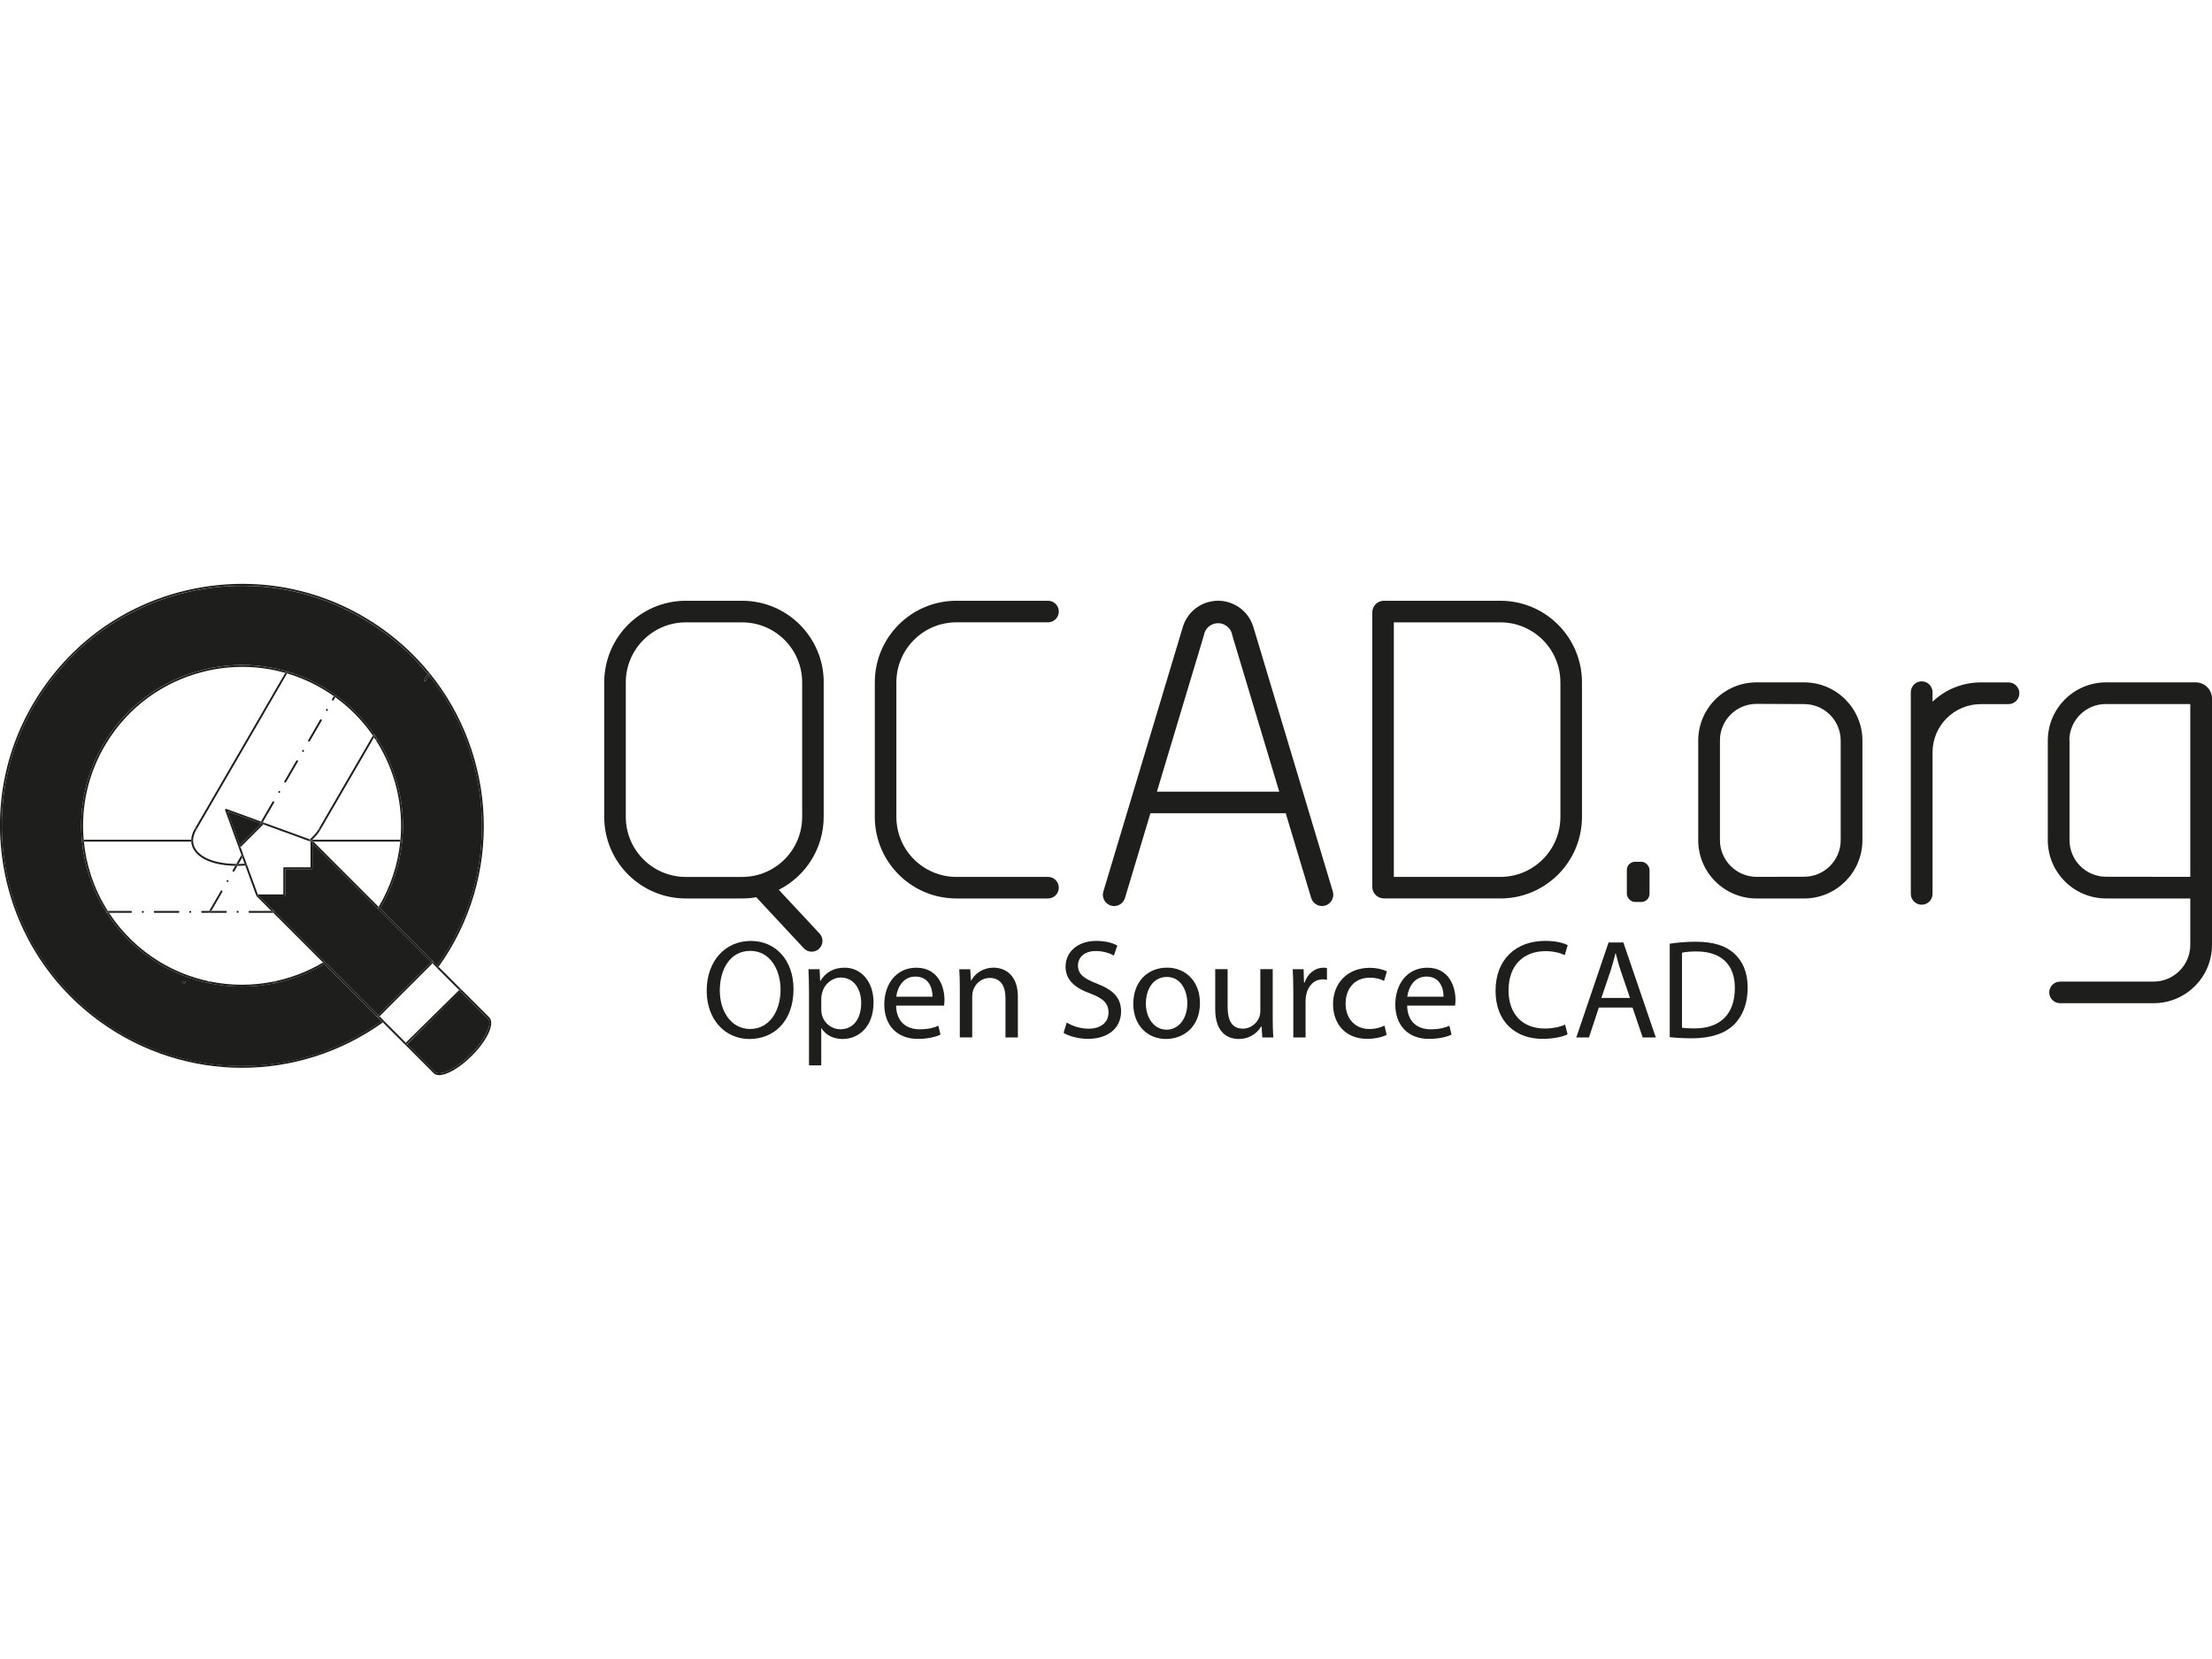 <?xml version="1.0" encoding="UTF-8"?> <svg xmlns="http://www.w3.org/2000/svg" id="Layer_1" data-name="Layer 1" viewBox="0 0 560 420"><defs><style> .cls-1 { fill-rule: evenodd; } .cls-1, .cls-2 { fill: #1e1f1c; } </style></defs><g id="SPLINE"><g><path class="cls-2" d="M123.87,257.6c1.48,1.47-.46,5.73-4.42,9.68-1.53,1.53-3.1,2.75-4.53,3.6-1.44.84-2.75,1.3-3.74,1.3-.59,0-1.06-.16-1.39-.49l-7.18-7.18s.11.07.17.07.12-.02.17-.07l.17-.17,7.01,7.01c1.25,1.24,5.37-.78,9.01-4.41,2.91-2.91,4.78-6.13,4.78-7.94,0-.45-.12-.82-.37-1.07l-7.01-7.01.17-.17c.08-.08.09-.2.03-.3l7.14,7.14Z"></path><path class="cls-2" d="M123.54,257.93c.25.25.37.61.37,1.07,0,1.81-1.88,5.03-4.78,7.94-3.64,3.64-7.76,5.65-9.01,4.41l-7.01-7.01,13.42-13.42,7.01,7.01Z"></path><path class="cls-2" d="M116.73,250.46c.06.09.05.22-.03.3l-.17.17-.33-.34.17-.17c.09-.09.24-.09.33,0l.03.04Z"></path><path class="cls-2" d="M111.03,244.76l5.66,5.66c-.09-.09-.24-.09-.33,0l-.17.17-5.64-5.63s.11.07.18.07.13-.04.17-.1c.04-.05.08-.11.11-.16Z"></path><rect class="cls-2" x="100.16" y="257.23" width="18.98" height=".47" transform="translate(-149.19 151.11) rotate(-44.59)"></rect><path class="cls-2" d="M108.78,170.43c17,20.91,18.68,51.43,2.25,74.33l-.34-.34c16.17-22.62,14.58-52.7-2.07-73.42.06-.09.12-.19.17-.28s.04-.21-.03-.28h0Z"></path><path class="cls-2" d="M108.63,171c16.65,20.72,18.24,50.8,2.07,73.42l-1.04-1.03-13.45-13.45h0c3.2-5.35,5.06-11.18,5.62-17.1.84-8.87-1.28-17.92-6.32-25.78-.2-.32-.42-.63-.63-.95-2.26-3.31-4.98-6.25-8.1-8.75-1.4-1.13-2.92-2.19-4.5-3.15-3.07-1.85-6.32-3.27-9.67-4.25-6.82-1.99-14.06-2.16-21.14-.41-10.56,2.61-19.46,9.18-25.07,18.49-4.53,7.51-6.49,16.08-5.67,24.79,0,.02,0,.03,0,.05.28,3.03.92,6.05,1.88,8.96,1.06,3.22,2.52,6.27,4.32,9.1h0s.02.05.04.08c3.34,5.22,7.87,9.66,13.26,12.92,3.9,2.35,8.14,4.02,12.58,4.95h0s.05.02.07.02c0,0,.01,0,.02,0,5.54,1.16,11.15,1.16,16.69,0,0,0,.01,0,.02,0,.02,0,.05,0,.07-.01,4.39-.92,8.57-2.56,12.43-4.86l13.45,13.45,1.03,1.03c-21.25,15.2-49.71,15.14-70.91-.16-12.75-9.2-21.34-22.78-24.19-38.24-3.03-16.47.69-33.02,10.49-46.6,9.5-13.16,23.56-21.83,39.58-24.42,3.28-.53,6.56-.79,9.81-.79,12.66,0,24.97,3.96,35.45,11.52,4.38,3.16,8.22,6.81,11.48,10.81-.29.49-.58.95-.86,1.4-.07.11-.03.26.08.33.04.02.08.03.12.03.08,0,.16-.04.2-.11.25-.4.51-.83.77-1.26ZM46.96,248.68c0-.13-.11-.24-.24-.24h-.18c-.13,0-.24.1-.24.24s.1.24.24.24h.18c.13,0,.24-.11.24-.24Z"></path><path class="cls-2" d="M110.7,244.42l.34.34c-.04.05-.08.11-.11.16-.04.06-.1.09-.17.1s-.14-.02-.18-.07l-1.06-1.06.17-.17c.09-.09.09-.25,0-.34l1.04,1.03Z"></path><path class="cls-2" d="M109.66,243.39c.09.09.09.24,0,.34l-.17.17-.34-.34.17-.17c.09-.09.24-.09.33,0Z"></path><path class="cls-2" d="M96.21,229.94l13.45,13.45c-.09-.09-.24-.09-.33,0l-.17.17-13.41-13.41c-.08-.08-.09-.2-.04-.29.05-.09.1-.17.15-.26l.35.35Z"></path><rect class="cls-2" x="93.13" y="250.2" width="18.98" height=".47" transform="translate(-147.03 145.91) rotate(-45)"></rect><path class="cls-2" d="M109.16,243.56l-13.42,13.42-13.41-13.41-12.93-12.93-3.73-3.73h6.31c.13,0,.24-.1.24-.24v-6.64h6.64c.13,0,.24-.1.24-.24v-6.31l16.66,16.66,13.41,13.41Z"></path><path class="cls-2" d="M108.78,170.43c.07.08.09.19.03.28s-.11.19-.17.28c-.1-.13-.21-.26-.32-.39l.09-.14c.07-.11.21-.15.33-.08.02.01.03.02.05.04Z"></path><path class="cls-2" d="M108.78,170.43h0s-.03-.02-.05-.04c-.11-.07-.26-.03-.33.08l-.09.14c-3.26-4-7.1-7.64-11.48-10.81-10.47-7.56-22.78-11.52-35.45-11.52-3.26,0-6.54.26-9.81.79-16.03,2.59-30.08,11.26-39.58,24.42-9.8,13.58-13.53,30.13-10.49,46.6,2.85,15.46,11.44,29.04,24.19,38.24,21.2,15.3,49.67,15.36,70.91.16l.34.34c-10.68,7.66-23.18,11.5-35.68,11.5s-25.13-3.87-35.85-11.61c-12.85-9.27-21.51-22.96-24.38-38.54-3.06-16.6.69-33.28,10.58-46.96,9.57-13.26,23.74-22,39.89-24.61,16.15-2.61,32.35,1.23,45.61,10.81,4.46,3.22,8.35,6.93,11.67,11.01Z"></path><path class="cls-2" d="M108.32,170.61c.11.13.21.26.32.39-.26.43-.52.86-.77,1.26-.05.08-.12.11-.2.11-.04,0-.09,0-.12-.03-.11-.07-.15-.22-.08-.33.27-.45.56-.92.86-1.4Z"></path><path class="cls-2" d="M103.11,264.35l-.17.17s-.1.07-.17.07-.12-.02-.17-.07c-.09-.09-.09-.24,0-.34l.17-.17.34.34Z"></path><path class="cls-2" d="M102.78,264.01l-.17.17c-.09.09-.09.25,0,.34l-5.67-5.67c.06-.03.11-.08.17-.11.06-.04.09-.1.1-.17,0-.07-.02-.14-.07-.18l5.64,5.64Z"></path><path class="cls-2" d="M95.51,187.06c5.04,7.87,7.16,16.91,6.32,25.78h-.04c0-.14-.1-.24-.24-.24h-.17c.78-8.68-1.3-17.53-6.23-25.23.04.04.09.06.15.06.06,0,.12-.02.17-.07l-.34-.33c-.07.06-.09.16-.06.24-.13-.2-.26-.4-.39-.6l.18-.32c.04-.08.04-.17,0-.24h0c.21.31.43.62.63.94Z"></path><path class="cls-2" d="M101.79,212.84h.04c-.56,5.92-2.43,11.76-5.62,17.1h0s-.35-.35-.35-.35c3.07-5.17,4.89-10.8,5.47-16.52h.22c.13,0,.24-.1.24-.24Z"></path><path class="cls-2" d="M101.56,212.6c.13,0,.24.1.24.24s-.1.24-.24.24h-.22c.01-.16.03-.32.04-.47h.17Z"></path><path class="cls-2" d="M101.38,212.6c0,.16-.03.32-.04.47h-21.99l-.3-.3-.03-.03s-.06-.04-.09-.06c.03-.02.07-.06.1-.09h22.35Z"></path><path class="cls-2" d="M97.14,258.37c.05.05.08.12.07.18,0,.07-.04.13-.1.17-.06.04-.11.08-.17.11l-.34-.34-1.03-1.03s.11.07.17.07.12-.02.17-.07l.17-.17,1.06,1.06Z"></path><path class="cls-2" d="M96.08,257.31l-.17.17s-.1.07-.17.07-.13-.02-.17-.07c-.07-.07-.09-.17-.05-.26.02-.04.05-.08.08-.1l.14-.14.34.34Z"></path><path class="cls-2" d="M95.86,229.59c-.05.09-.1.17-.15.26-.06.09-.04.21.04.29l-16.66-16.66v6.31c0,.13-.1.24-.24.24h-6.64v6.64c0,.13-.1.24-.24.24h-6.31l3.73,3.73-.05.05s-.1-.07-.17-.07h-.47l-3.78-3.78s.1.07.17.07c.03,0,.06,0,.08-.01.12-.04.18-.18.14-.3l-.06-.16h6.48v-6.64c0-.13.1-.24.24-.24h6.64v-6.48l.16.06s.05.01.08.01c.06,0,.12-.02.17-.07h.33l16.52,16.52Z"></path><path class="cls-2" d="M95.74,256.98l-.14.14s-.06.06-.08.1c-.04.09-.02.19.05.26l-13.45-13.45-.35-.35c.09-.05.17-.1.26-.16.09-.06.21-.04.29.04l13.41,13.41Z"></path><path class="cls-2" d="M95.14,187.03l.34.33s-.11.07-.17.07c-.06,0-.11-.01-.15-.06-.01-.02-.02-.04-.04-.06,0-.01-.02-.03-.03-.05-.03-.08,0-.17.06-.24Z"></path><path class="cls-2" d="M95.16,187.37s0,0-.01,0c-.03-.03-.05-.06-.06-.09.01.01.02.03.03.05.01.02.02.04.04.06Z"></path><path class="cls-2" d="M94.88,186.12c.04.07.04.16,0,.24l-.18.32c-.09-.15-.19-.29-.29-.43l.07-.12c.06-.11.21-.15.32-.09.04.02.07.05.09.09Z"></path><path class="cls-2" d="M94.89,186.11h0s-.05-.06-.09-.08c-.11-.07-.26-.03-.32.09l-.07.12c-2.22-3.22-4.87-6.07-7.9-8.5-.52-.42-1.06-.83-1.61-1.23.05-.11,0-.23-.09-.29-.09-.05-.2-.04-.28.03-.8-.56-1.62-1.1-2.47-1.61-2.97-1.8-6.12-3.18-9.36-4.15l.09-.15c.07-.11.03-.26-.09-.32-.02-.01-.04-.02-.06-.02h0c3.35.96,6.6,2.38,9.67,4.23,1.58.95,3.1,2.01,4.5,3.15,3.12,2.49,5.83,5.43,8.1,8.75Z"></path><path class="cls-2" d="M94.69,186.67l-13.58,23.4c.07-.11.03-.26-.09-.32s-.26-.03-.32.09l13.69-23.59c.1.14.2.28.29.43Z"></path><path class="cls-2" d="M84.79,176.21c.1.06.14.18.09.29-.12-.09-.25-.17-.37-.26.08-.07.19-.08.28-.03Z"></path><path class="cls-2" d="M84.88,176.5s0,.02,0,.03l-.42.71c-.04.08-.12.12-.2.12-.04,0-.08,0-.12-.03-.11-.07-.15-.21-.09-.32l.41-.71s.03-.04.05-.06c.13.09.25.18.37.26Z"></path><path class="cls-2" d="M82.88,179.5c.11.07.15.21.09.33l-.02.04c-.04.08-.12.12-.2.12-.04,0-.08,0-.12-.03-.11-.07-.15-.21-.09-.33l.02-.04c.06-.11.21-.16.32-.09Z"></path><path class="cls-2" d="M69.4,230.63l12.93,12.93c-.08-.08-.19-.09-.29-.04-.09.05-.17.1-.26.16l-12.6-12.6c.13,0,.24-.1.24-.24,0-.07-.03-.12-.07-.17l.05-.05Z"></path><path class="cls-2" d="M81.78,243.68l.35.35c-3.86,2.31-8.04,3.95-12.43,4.86.09-.03.14-.12.14-.22,0-.13-.12-.24-.25-.24-.01,0-.03,0-.05,0,4.32-.9,8.44-2.51,12.24-4.76Z"></path><path class="cls-2" d="M81.36,182.12c.11.07.15.21.09.32l-3.02,5.2c-.04.08-.12.12-.2.12-.04,0-.08,0-.12-.03-.11-.07-.15-.21-.09-.32l3.01-5.2c.07-.11.21-.15.33-.09Z"></path><path class="cls-2" d="M81.03,209.75c.11.07.15.21.09.32-.04.08-.12.12-.2.12-.04,0-.08,0-.12-.03-.11-.06-.15-.21-.09-.32s.21-.15.32-.09Z"></path><path class="cls-2" d="M80.91,210.19c.08,0,.16-.04.2-.12-.5.86-1.2,1.71-2.08,2.53h-.33l-.27-.1c.99-.87,1.75-1.76,2.28-2.67-.07.11-.03.26.09.32.04.02.08.03.12.03Z"></path><path class="cls-2" d="M79.35,213.07h-.33s.05-.05.06-.09c.03-.07.01-.15-.03-.21l.3.3Z"></path><path class="cls-2" d="M79.04,212.78c.04.06.06.14.03.21,0,.03-.03.07-.06.09h-.36s-.03,0-.04,0v-.1s.01,0,.02-.01c.1-.09.2-.17.29-.26.03.01.06.03.09.06l.03.03Z"></path><path class="cls-2" d="M79.03,212.6s-.07.06-.1.09c0,0-.02,0-.03,0l-.19-.08h.33Z"></path><path class="cls-2" d="M78.66,213.07h.36s-.1.07-.17.07c-.03,0-.05,0-.08-.01l-.16-.06h.04Z"></path><path class="cls-2" d="M78.93,212.69c-.09.09-.19.18-.29.26,0,0-.01,0-.02.01v-.06c0-.09.06-.18.15-.22.04-.02.09-.02.14-.01,0,0,.02,0,.03,0Z"></path><path class="cls-2" d="M78.7,212.6l.19.08s-.09,0-.14.01c-.09.04-.15.12-.15.22v.06s-.09.04-.13.04c-.04-.05-.07-.1-.07-.17,0-.13.1-.24.24-.24h.05Z"></path><path class="cls-2" d="M78.7,212.6h-.04c-.13,0-.24.1-.24.24,0,.07.03.12.07.17h0s-.07,0-.1-.02c-.03-.01-.06-.03-.08-.06-.09-.1-.08-.25.02-.33.04-.03.07-.06.1-.09l.27.1Z"></path><path class="cls-2" d="M78.61,213.07h0s0,0,0,0h0Z"></path><path class="cls-2" d="M78.61,212.97v.1h0s-.03,0-.05-.01c-.03,0-.05-.03-.08-.05.04,0,.09-.01.13-.04Z"></path><path class="cls-2" d="M78.56,213.06l-.18-.07s.07.02.1.02h0s.05.04.08.05Z"></path><path class="cls-2" d="M78.43,212.5s-.07.06-.1.09c-.1.09-.11.23-.02.33.02.03.05.05.08.06l-11.73-4.28.1-.1c.06-.06.09-.14.07-.22-.02-.08-.08-.14-.15-.17l11.76,4.29Z"></path><path class="cls-2" d="M76.85,189.88c.11.07.15.21.09.32l-.02.04c-.04.08-.12.12-.2.12-.04,0-.08,0-.12-.03-.11-.07-.15-.21-.09-.33l.02-.04c.06-.11.21-.16.32-.09Z"></path><path class="cls-2" d="M75.33,192.5c.11.07.15.21.09.32l-3.02,5.2c-.04.08-.12.12-.2.12-.04,0-.08-.01-.12-.03-.11-.07-.15-.21-.09-.33l3.01-5.19c.07-.11.21-.15.33-.09Z"></path><path class="cls-2" d="M72.68,170.01c.11.07.15.21.09.32l-.09.15c-.16-.05-.31-.09-.46-.14l.14-.25c.06-.09.16-.14.26-.11.02,0,.04,0,.06.02Z"></path><path class="cls-2" d="M72.68,170.48l-22.97,39.59c.06-.11.02-.26-.09-.32s-.26-.03-.32.09l22.92-39.49c.16.04.31.09.46.14Z"></path><path class="cls-2" d="M72.62,169.98h0c-.1-.01-.2.03-.26.12l-.14.25c-6.65-1.89-13.72-2.03-20.62-.32-10.43,2.59-19.23,9.08-24.78,18.28-4.44,7.37-6.39,15.77-5.63,24.3h-.22c-.13,0-.24.1-.24.24-.82-8.7,1.14-17.27,5.67-24.79,5.62-9.31,14.52-15.87,25.07-18.49,7.07-1.75,14.32-1.58,21.14.41Z"></path><path class="cls-2" d="M70.82,200.27c.11.07.15.21.09.33-.05.08-.14.13-.23.13-.04,0-.08,0-.11-.03-.11-.07-.16-.19-.09-.3l.02-.04c.07-.11.21-.15.32-.09Z"></path><path class="cls-2" d="M69.84,248.68c0,.1-.05.18-.14.22-.02,0-.04,0-.07.01,0,0-.01,0-.02,0h-.02c-.13,0-.24-.1-.24-.24,0-.11.08-.21.19-.23.01,0,.03,0,.05,0,.13,0,.25.11.25.24Z"></path><path class="cls-2" d="M69.63,248.91s.04,0,.07-.01c-.02,0-.04.01-.07.01Z"></path><path class="cls-2" d="M69.58,248.91h.02c-5.54,1.16-11.15,1.16-16.69,0h.02c.13,0,.23-.1.23-.24,0-.1-.08-.19-.18-.23h0c5.49,1.15,11.06,1.15,16.55,0-.11.02-.19.12-.19.23,0,.13.1.24.24.24Z"></path><path class="cls-2" d="M69.31,202.89c.11.07.15.21.09.32l-2.87,4.95-.45-.17,2.91-5.02c.07-.11.21-.15.33-.09Z"></path><path class="cls-2" d="M69.35,230.68s.07.1.07.17c0,.13-.11.24-.24.24l-.47-.47h.47c.07,0,.12.03.17.07Z"></path><path class="cls-2" d="M69.18,231.09h-6c-.13,0-.24-.1-.24-.24s.1-.24.24-.24h5.53l.47.47Z"></path><path class="cls-2" d="M66.82,208.38c.02.08,0,.16-.07.22l-.1.1-.14-.05c-.09-.03-.16-.12-.16-.22,0,0,0,0,0,0,.01,0,.02-.02.03-.03l.1-.18c.06-.03.12-.04.18-.01.08.03.13.09.15.17Z"></path><path class="cls-2" d="M66.67,208.21c-.06-.02-.13-.01-.18.01l.04-.07.15.05Z"></path><path class="cls-2" d="M66.65,208.71l-5.75,5.75-.05-.14c-.04-.12-.18-.18-.3-.14-.12.05-.18.18-.14.3l-3.43-9.39c-.03-.09,0-.18.06-.25.06-.07.16-.09.25-.06l8.79,3.21-.1.17c-.07.11-.03.26.09.33l-8.46-3.09,3.12,8.57,5.44-5.44-.05-.02s.04,0,.06,0c.07,0,.14-.03.18-.08,0,.09.06.18.16.22l.14.05Z"></path><path class="cls-2" d="M66.52,208.16l-.04.07c-.05.02-.09.07-.12.13,0,.03-.01.05-.01.08,0,0,0,0,0,0-.04.05-.11.08-.18.08-.02,0-.04,0-.06,0-.02,0-.04,0-.06-.02-.11-.07-.15-.21-.09-.33l.1-.17.45.17Z"></path><path class="cls-2" d="M66.48,208.22l-.1.18s-.01.02-.03.03c0-.03,0-.05.01-.08.02-.06.07-.1.12-.13Z"></path><path class="cls-2" d="M66.16,208.53l-5.44,5.44-3.12-8.57,8.46,3.09s.04.02.06.02l.05.02Z"></path><path class="cls-2" d="M65.32,226.59c.04.12-.02.26-.14.3-.02,0-.05.01-.08.01-.06,0-.12-.02-.17-.07t0,0s-.03-.03-.04-.05c0,0-.01-.02-.01-.03-.02-.06-.02-.11,0-.17.04-.09.12-.15.22-.15h.17l.06.16Z"></path><path class="cls-2" d="M62.47,218.76l2.8,7.67h-.17c-.09,0-.18.06-.22.15-.02.06-.02.11,0,.17l-2.78-7.63c.06,0,.12,0,.18-.01.13,0,.23-.12.22-.26,0-.03,0-.06-.02-.09Z"></path><path class="cls-2" d="M64.89,226.77s.02.04.04.05c-.01,0-.03-.03-.04-.05Z"></path><path class="cls-2" d="M62.49,218.85c0,.13-.09.25-.22.26-.06,0-.12,0-.18.01l-.17-.47c.1,0,.21,0,.31-.02.1,0,.19.05.23.13.01.02.02.05.02.09Z"></path><path class="cls-2" d="M61.62,216.45l.84,2.31c-.04-.09-.13-.14-.23-.13-.1,0-.21.01-.31.02l-.58-1.57.26-.44c.03-.06.04-.12.02-.18Z"></path><path class="cls-2" d="M61.92,218.65l.17.47c-.67.05-1.33.07-1.98.08l.28-.48c.5,0,1.01-.03,1.53-.07Z"></path><path class="cls-2" d="M61.62,216.45c.01.06,0,.12-.02.18l-.26.44-.21-.58.06-.09c.07-.11.21-.15.33-.09.06.03.09.08.11.14h0Z"></path><path class="cls-2" d="M60.9,214.46l.73,1.99c-.01-.06-.05-.1-.11-.14-.11-.07-.26-.03-.33.09l-.06.09-.73-2.01c.03.08.09.13.17.15.02,0,.03,0,.05,0,.06,0,.12-.02.17-.07l.11-.11Z"></path><path class="cls-2" d="M61.13,216.49l.21.58-.95,1.64c-.14,0-.28,0-.42,0h-.14l1.29-2.23Z"></path><path class="cls-2" d="M60.84,214.32l.05.14-.11.11s-.1.07-.17.07c-.02,0-.03,0-.05,0-.08-.02-.14-.08-.17-.15-.04-.12.02-.26.14-.3.12-.04.26.02.3.14Z"></path><path class="cls-2" d="M60.4,218.71l-.28.48h-.14c-.14,0-.27,0-.41,0l.27-.47h.14c.14,0,.27,0,.42,0Z"></path><path class="cls-2" d="M60.2,230.61c.13,0,.24.11.24.24s-.11.24-.24.24h-.05c-.13,0-.24-.1-.24-.24s.1-.24.24-.24h.05Z"></path><path class="cls-2" d="M60.12,219.19l-.81,1.39c-.04.08-.12.11-.2.11-.04,0-.08,0-.12-.03-.11-.07-.15-.21-.09-.33l.67-1.16c.14,0,.27,0,.41,0h.14Z"></path><path class="cls-2" d="M59.84,218.72l-.27.47c-5.16-.08-9.09-1.61-10.55-4.15-.36-.62-.55-1.28-.6-1.97h.23c.13,0,.24-.1.24-.24,0,.69.19,1.35.54,1.97,1.4,2.43,5.29,3.89,10.41,3.91Z"></path><path class="cls-2" d="M57.73,222.84c.11.07.15.21.09.33-.05.08-.14.13-.23.13-.04,0-.07,0-.1-.03-.11-.07-.17-.19-.1-.3l.02-.04c.07-.11.21-.15.33-.09Z"></path><path class="cls-2" d="M57.18,230.61c.13,0,.24.11.24.24s-.11.24-.24.24h-4.1c.08,0,.16-.04.2-.12l.21-.35h3.69Z"></path><path class="cls-2" d="M56.21,225.46c.11.07.15.21.09.32l-2.81,4.84h-.54l2.94-5.07c.07-.11.21-.15.32-.09Z"></path><path class="cls-2" d="M53.49,230.61l-.21.35c-.04.08-.12.12-.2.12-.04,0-.08,0-.12-.03-.11-.07-.15-.21-.09-.33l.07-.12h.54Z"></path><path class="cls-2" d="M53.08,231.09h-1.91c-.13,0-.24-.1-.24-.24s.1-.24.24-.24h1.77l-.07.12c-.07.11-.03.26.09.33.04.02.08.03.12.03Z"></path><path class="cls-2" d="M52.99,248.45c.1.03.18.12.18.23,0,.13-.09.24-.23.24h-.02s-.01,0-.02,0h-.07s0-.01,0-.02c-.08-.03-.14-.11-.14-.21,0-.13.1-.24.24-.24.02,0,.05,0,.07,0Z"></path><path class="cls-2" d="M52.99,248.44h0s-.05,0-.07,0c-.13,0-.24.11-.24.24,0,.1.06.18.14.21-4.44-.93-8.68-2.6-12.58-4.95-5.39-3.25-9.91-7.69-13.26-12.92.05.04.1.07.17.07h.44c3.28,5.03,7.68,9.29,12.89,12.44,3.88,2.34,8.08,3.99,12.5,4.92Z"></path><path class="cls-2" d="M52.83,248.89h.07s-.05,0-.07,0Z"></path><path class="cls-2" d="M49.62,209.75c.11.07.15.21.09.32-.05.08-.13.12-.21.12-.04,0-.08,0-.12-.03-.11-.06-.15-.21-.09-.32s.21-.15.32-.09Z"></path><path class="cls-2" d="M49.5,210.19c.08,0,.16-.04.21-.12-.55.95-.83,1.89-.82,2.77,0-.13-.1-.24-.24-.24h-.23c.03-.89.32-1.82.87-2.77-.07.11-.03.26.09.32.04.02.08.03.12.03Z"></path><path class="cls-2" d="M48.65,212.6c.13,0,.24.1.24.24s-.1.24-.24.24h-.23c-.01-.16-.01-.31,0-.47h.23Z"></path><path class="cls-2" d="M48.42,212.6c-.01.16-.01.32,0,.47h-27.18c-.01-.09-.02-.17-.03-.26,0-.07-.01-.15-.02-.22h27.23Z"></path><path class="cls-2" d="M48.19,230.61c.13,0,.24.11.24.24s-.11.24-.24.24h-.05c-.13,0-.24-.1-.24-.24s.1-.24.24-.24h.05Z"></path><path class="cls-2" d="M46.73,248.44c.13,0,.24.1.24.24s-.11.24-.24.24h-.18c-.13,0-.24-.11-.24-.24s.1-.24.24-.24h.18Z"></path><path class="cls-2" d="M45.17,230.61c.13,0,.24.11.24.24s-.11.24-.24.24h-6c-.13,0-.24-.1-.24-.24s.1-.24.24-.24h6Z"></path><path class="cls-2" d="M36.19,230.61c.13,0,.24.11.24.24s-.11.24-.24.24h-.05c-.13,0-.24-.1-.24-.24s.1-.24.24-.24h.05Z"></path><path class="cls-2" d="M33.16,230.61c.13,0,.24.11.24.24s-.11.24-.24.24h-5.56c-.11-.16-.21-.32-.31-.47h5.87Z"></path><path class="cls-2" d="M27.6,231.09h-.44c-.07,0-.12-.03-.17-.07l-.04-.07h0s-.02-.07-.02-.1c0-.13.1-.24.24-.24h.13c.1.16.2.32.31.47Z"></path><path class="cls-2" d="M27.29,230.61h-.13c-.13,0-.24.11-.24.24,0,.03,0,.07.02.09-1.8-2.82-3.26-5.88-4.32-9.1-.96-2.91-1.59-5.93-1.88-8.96.02.11.12.19.23.19h.26c.29,2.92.9,5.82,1.83,8.63,1.04,3.15,2.46,6.14,4.22,8.91Z"></path><path class="cls-2" d="M26.94,230.95l.04.07s-.03-.05-.04-.07Z"></path><path class="cls-2" d="M21.21,212.82c0,.09.01.17.03.26h-.26c-.11,0-.21-.08-.23-.19,0-.01,0-.03,0-.05,0-.13.1-.24.24-.24h.22c0,.07.01.15.02.22Z"></path></g></g><g><g id="HATCH"><path class="cls-1" d="M208.54,172.75c0-11.41-9.25-20.66-20.66-20.66h-14.25c-11.41,0-20.66,9.25-20.66,20.66v34.05c0,11.41,9.25,20.66,20.66,20.66h14.25c1.2,0,2.4-.1,3.58-.31l12.04,12.92c1.03,1.1,2.76,1.16,3.86.13,1.1-1.03,1.16-2.76.13-3.86l-10.33-11.08c6.97-3.51,11.37-10.65,11.37-18.45v-34.05M173.63,157.56h14.25c8.39,0,15.2,6.8,15.2,15.2v34.05c0,8.39-6.8,15.2-15.2,15.2h-13.96c-.1,0-.2,0-.29,0-8.39,0-15.2-6.8-15.2-15.2v-34.05c0-8.39,6.81-15.2,15.2-15.2Z"></path></g><g id="HATCH-2" data-name="HATCH"><path class="cls-1" d="M279.33,225.69c-.46,1.51.39,3.11,1.9,3.57,1.51.46,3.11-.39,3.57-1.9l6.45-21.48h34.25l6.45,21.46c.47,1.52,2.06,2.37,3.57,1.91,1.51-.46,2.36-2.06,1.9-3.57l-20.11-66.95c-1.48-4.93-6.68-7.73-11.61-6.25-3,.9-5.35,3.25-6.25,6.25l-20.11,66.95M226.93,172.75v34.05c0,8.39,6.8,15.2,15.2,15.2h23.19c1.51,0,2.73,1.22,2.73,2.73s-1.22,2.73-2.73,2.73h-23.19c-11.41,0-20.66-9.25-20.66-20.66v-34.05c0-11.41,9.25-20.66,20.66-20.66h23.19c1.51,0,2.73,1.22,2.73,2.73s-1.22,2.73-2.73,2.73h-23.19c-8.39,0-15.2,6.8-15.2,15.2M292.89,200.42l11.87-39.51c.23-1.61,1.49-2.87,3.1-3.1,2-.28,3.84,1.1,4.13,3.1l11.87,39.51h-30.97Z"></path></g><g id="HATCH-3" data-name="HATCH"><path class="cls-1" d="M395.04,172.75v34.05c0,8.39-6.8,15.2-15.2,15.2h-26.97v-64.44h26.97c8.39,0,15.2,6.8,15.2,15.2M379.84,227.46c11.41,0,20.66-9.25,20.66-20.66v-34.05c0-11.41-9.25-20.66-20.66-20.66h-29.48c-1.63,0-2.95,1.32-2.95,2.95v69.46c0,1.63,1.32,2.95,2.95,2.95h29.48Z"></path></g><g id="HATCH-4" data-name="HATCH"><rect class="cls-2" x="411.86" y="218.17" width="5.74" height="10.18" rx="2.07" ry="2.07"></rect></g><g id="HATCH-5" data-name="HATCH"><path class="cls-1" d="M466,187.51v25.19c0,5.11-4.15,9.26-9.26,9.26l-12.05.03c-5.11-.03-9.26-4.18-9.26-9.29v-25.19c-.05-5.14,4.12-9.31,9.26-9.31l12.05.05c5.11,0,9.26,4.15,9.26,9.26M444.69,172.75h12.05c8.15,0,14.76,6.61,14.76,14.76v25.19c0,8.15-6.61,14.76-14.76,14.76h-12.05c-8.15,0-14.76-6.61-14.76-14.76v-25.19c0-8.15,6.61-14.76,14.76-14.76Z"></path></g><g id="HATCH-6" data-name="HATCH"><path class="cls-1" d="M518.43,212.7v-25.19c0-8.15,6.61-14.76,14.76-14.76h22.68c2.28,0,4.13,1.85,4.13,4.13v62.33c0,8.15-6.61,14.76-14.76,14.76h-23.71c-1.51,0-2.73-1.22-2.73-2.73s1.22-2.73,2.73-2.73h23.71c5.11-.03,9.26-4.18,9.26-9.29v-11.76h-21.31c-8.15,0-14.76-6.61-14.76-14.76M523.93,187.51v25.19c0,5.11,4.15,9.26,9.26,9.26l21.31.03v-43.75h-21.31c-5.14-.05-9.31,4.12-9.31,9.26h.05Z"></path></g><g id="HATCH-7" data-name="HATCH"><path class="cls-1" d="M483.75,226.28v-51.04c0-1.52,1.23-2.75,2.75-2.75s2.75,1.23,2.75,2.75v2.4c3.29-3.13,7.66-4.88,12.21-4.88h7.02c1.52,0,2.75,1.23,2.75,2.75s-1.23,2.75-2.75,2.75h-7.02c-6.74,0-12.21,5.47-12.21,12.21v35.82c0,1.52-1.23,2.75-2.75,2.75s-2.75-1.23-2.75-2.75Z"></path></g><g id="MTEXT"><g><path class="cls-2" d="M200.89,250.37c0,8.28-5.03,12.67-11.17,12.67s-10.81-4.92-10.81-12.2c0-7.64,4.75-12.63,11.17-12.63s10.81,5.03,10.81,12.17ZM182.23,250.76c0,5.14,2.78,9.74,7.67,9.74s7.71-4.53,7.71-9.99c0-4.78-2.5-9.78-7.67-9.78s-7.71,4.75-7.71,10.03Z"></path><path class="cls-2" d="M204.81,251.01c0-2.21-.07-4-.14-5.64h2.82l.14,2.96h.07c1.28-2.11,3.32-3.35,6.14-3.35,4.17,0,7.31,3.53,7.31,8.78,0,6.21-3.78,9.28-7.85,9.28-2.28,0-4.28-1-5.32-2.71h-.07v9.38h-3.1v-18.7ZM207.92,255.61c0,.46.07.89.14,1.28.57,2.18,2.46,3.68,4.71,3.68,3.32,0,5.25-2.71,5.25-6.67,0-3.46-1.82-6.42-5.14-6.42-2.14,0-4.14,1.53-4.75,3.89-.11.39-.21.86-.21,1.28v2.96Z"></path><path class="cls-2" d="M226.86,254.58c.07,4.25,2.78,6,5.92,6,2.25,0,3.6-.39,4.78-.89l.54,2.25c-1.11.5-3,1.07-5.74,1.07-5.32,0-8.49-3.5-8.49-8.71s3.07-9.31,8.1-9.31c5.64,0,7.14,4.96,7.14,8.14,0,.64-.07,1.14-.11,1.46h-12.13ZM236.07,252.33c.04-2-.82-5.1-4.35-5.1-3.18,0-4.57,2.93-4.82,5.1h9.17Z"></path><path class="cls-2" d="M242.99,250.05c0-1.78-.04-3.25-.14-4.67h2.78l.18,2.85h.07c.86-1.64,2.85-3.25,5.71-3.25,2.39,0,6.1,1.43,6.1,7.35v10.31h-3.14v-9.96c0-2.78-1.03-5.1-4-5.1-2.07,0-3.68,1.46-4.21,3.21-.14.39-.21.93-.21,1.46v10.38h-3.14v-12.6Z"></path><path class="cls-2" d="M270.04,258.86c1.39.86,3.43,1.57,5.57,1.57,3.18,0,5.03-1.68,5.03-4.1,0-2.25-1.28-3.53-4.53-4.78-3.92-1.39-6.35-3.43-6.35-6.82,0-3.75,3.1-6.53,7.78-6.53,2.46,0,4.25.57,5.32,1.18l-.86,2.53c-.78-.43-2.39-1.14-4.57-1.14-3.28,0-4.53,1.96-4.53,3.6,0,2.25,1.46,3.35,4.78,4.64,4.07,1.57,6.14,3.53,6.14,7.07,0,3.71-2.75,6.92-8.42,6.92-2.32,0-4.85-.68-6.14-1.53l.79-2.6Z"></path><path class="cls-2" d="M303.79,253.86c0,6.39-4.42,9.17-8.6,9.17-4.67,0-8.28-3.43-8.28-8.89,0-5.78,3.78-9.17,8.56-9.17s8.31,3.6,8.31,8.89ZM290.09,254.04c0,3.78,2.18,6.64,5.25,6.64s5.25-2.82,5.25-6.71c0-2.93-1.46-6.64-5.17-6.64s-5.32,3.43-5.32,6.71Z"></path><path class="cls-2" d="M322.21,257.93c0,1.78.04,3.35.14,4.71h-2.78l-.18-2.82h-.07c-.82,1.39-2.64,3.21-5.71,3.21-2.71,0-5.96-1.5-5.96-7.57v-10.1h3.14v9.56c0,3.28,1,5.5,3.85,5.5,2.11,0,3.57-1.46,4.14-2.85.18-.46.29-1.04.29-1.61v-10.6h3.14v12.56Z"></path><path class="cls-2" d="M327.41,250.76c0-2.03-.04-3.78-.14-5.39h2.75l.11,3.39h.14c.79-2.32,2.68-3.78,4.78-3.78.36,0,.61.04.89.11v2.96c-.32-.07-.64-.11-1.07-.11-2.21,0-3.78,1.68-4.21,4.03-.07.43-.14.93-.14,1.46v9.21h-3.1v-11.88Z"></path><path class="cls-2" d="M351.04,262c-.82.43-2.64,1-4.96,1-5.21,0-8.6-3.53-8.6-8.81s3.64-9.17,9.28-9.17c1.86,0,3.5.46,4.35.89l-.71,2.43c-.75-.43-1.93-.82-3.64-.82-3.96,0-6.1,2.93-6.1,6.53,0,4,2.57,6.46,6,6.46,1.78,0,2.96-.46,3.85-.86l.54,2.36Z"></path><path class="cls-2" d="M356.24,254.58c.07,4.25,2.78,6,5.92,6,2.25,0,3.6-.39,4.78-.89l.54,2.25c-1.11.5-3,1.07-5.75,1.07-5.32,0-8.49-3.5-8.49-8.71s3.07-9.31,8.1-9.31c5.64,0,7.14,4.96,7.14,8.14,0,.64-.07,1.14-.11,1.46h-12.13ZM365.45,252.33c.04-2-.82-5.1-4.35-5.1-3.18,0-4.57,2.93-4.82,5.1h9.17Z"></path><path class="cls-2" d="M396.85,261.86c-1.14.57-3.43,1.14-6.35,1.14-6.78,0-11.88-4.28-11.88-12.17s5.1-12.63,12.56-12.63c3,0,4.89.64,5.71,1.07l-.75,2.53c-1.18-.57-2.85-1-4.85-1-5.64,0-9.38,3.6-9.38,9.92,0,5.89,3.39,9.67,9.24,9.67,1.89,0,3.82-.39,5.07-1l.64,2.46Z"></path><path class="cls-2" d="M404.77,255.08l-2.5,7.57h-3.21l8.17-24.05h3.75l8.21,24.05h-3.32l-2.57-7.57h-8.53ZM412.66,252.65l-2.36-6.92c-.54-1.57-.89-3-1.25-4.39h-.07c-.36,1.43-.75,2.89-1.21,4.35l-2.36,6.96h7.24Z"></path><path class="cls-2" d="M422.72,238.91c1.89-.29,4.14-.5,6.6-.5,4.46,0,7.64,1.04,9.74,3,2.14,1.96,3.39,4.75,3.39,8.64s-1.21,7.14-3.46,9.35c-2.25,2.25-5.96,3.46-10.63,3.46-2.21,0-4.07-.11-5.64-.29v-23.66ZM425.82,260.18c.79.14,1.93.18,3.14.18,6.64,0,10.24-3.71,10.24-10.21.04-5.67-3.18-9.28-9.74-9.28-1.61,0-2.82.14-3.64.32v18.98Z"></path></g></g></g></svg> 